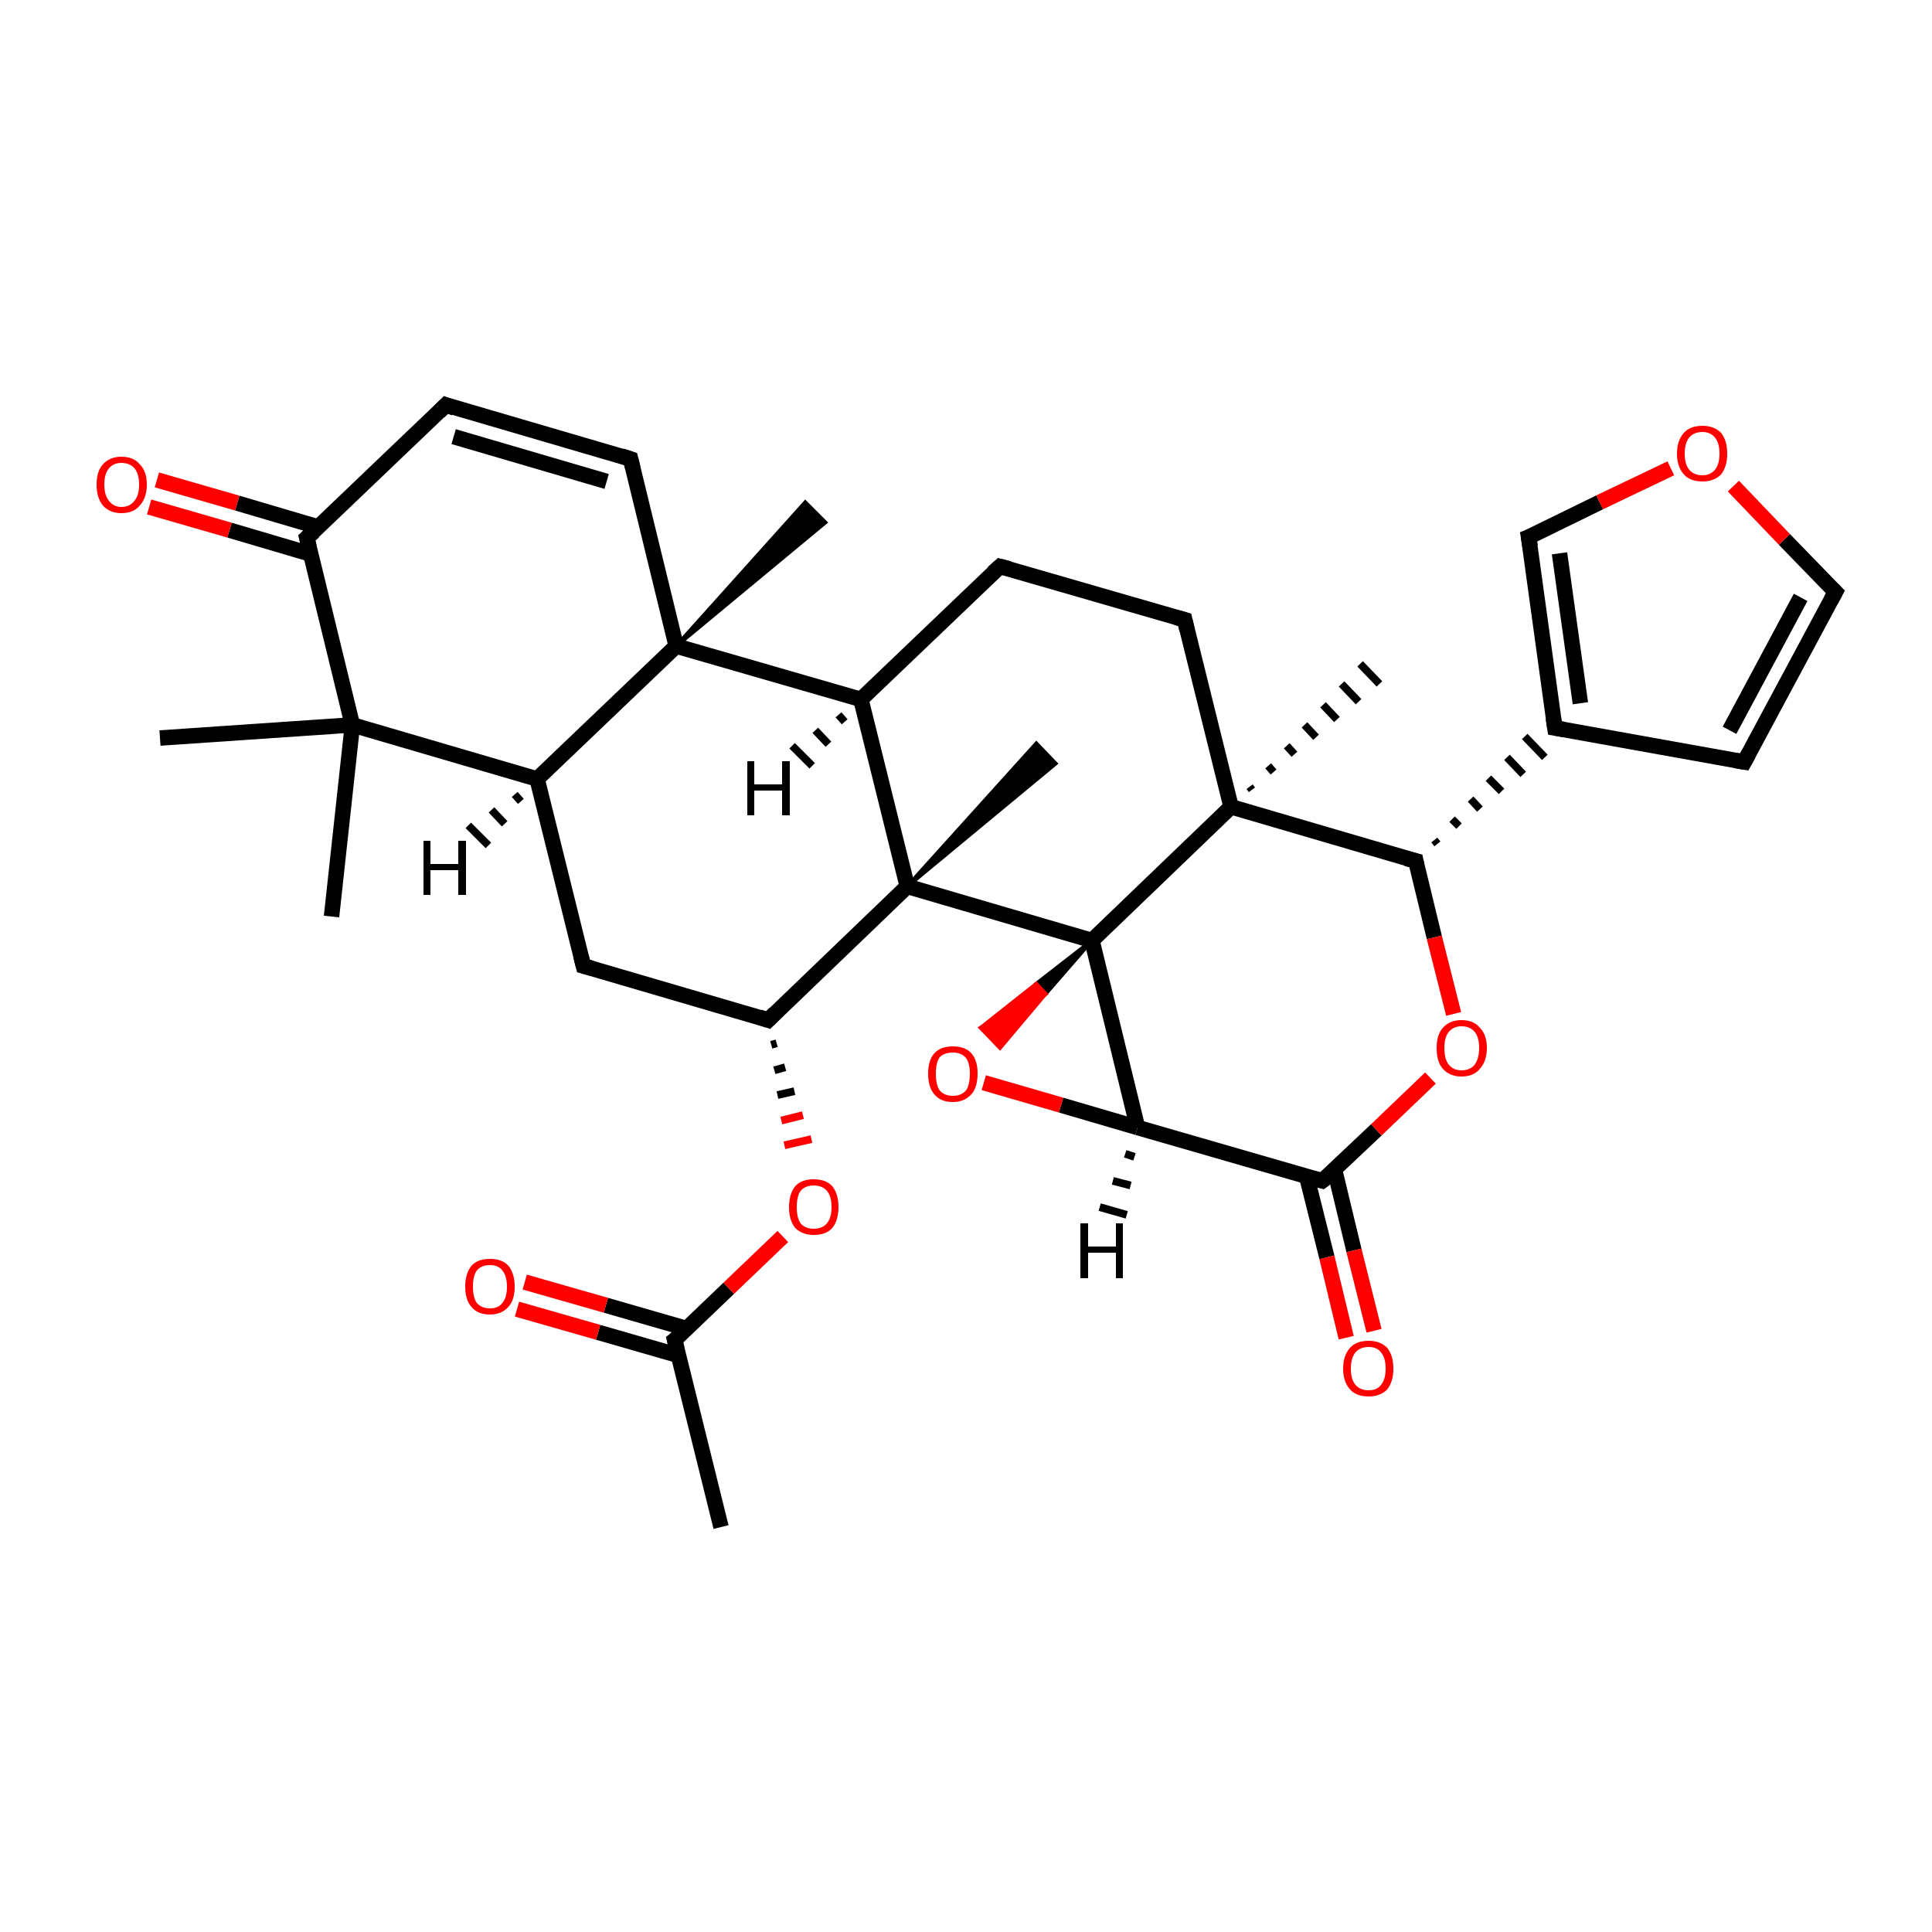 <?xml version='1.0' encoding='iso-8859-1'?>
<svg version='1.1' baseProfile='full'
              xmlns='http://www.w3.org/2000/svg'
                      xmlns:rdkit='http://www.rdkit.org/xml'
                      xmlns:xlink='http://www.w3.org/1999/xlink'
                  xml:space='preserve'
width='250px' height='250px' viewBox='0 0 250 250'>
<!-- END OF HEADER -->
<rect style='opacity:1.0;fill:#FFFFFF;stroke:none' width='250.0' height='250.0' x='0.0' y='0.0'> </rect>
<path class='bond-0 atom-0 atom-14' d='M 93.3,197.6 L 87.3,173.4' style='fill:none;fill-rule:evenodd;stroke:#000000;stroke-width:2.0px;stroke-linecap:butt;stroke-linejoin:miter;stroke-opacity:1' />
<path class='bond-1 atom-1 atom-23' d='M 42.9,118.6 L 45.6,93.8' style='fill:none;fill-rule:evenodd;stroke:#000000;stroke-width:2.0px;stroke-linecap:butt;stroke-linejoin:miter;stroke-opacity:1' />
<path class='bond-2 atom-2 atom-23' d='M 20.7,95.5 L 45.6,93.8' style='fill:none;fill-rule:evenodd;stroke:#000000;stroke-width:2.0px;stroke-linecap:butt;stroke-linejoin:miter;stroke-opacity:1' />
<path class='bond-3 atom-24 atom-3' d='M 87.5,83.6 L 104.2,65.0 L 106.8,67.6 Z' style='fill:#000000;fill-rule:evenodd;fill-opacity:1;stroke:#000000;stroke-width:0.5px;stroke-linecap:butt;stroke-linejoin:miter;stroke-opacity:1;' />
<path class='bond-4 atom-25 atom-4' d='M 161.7,101.8 L 162.0,102.2' style='fill:none;fill-rule:evenodd;stroke:#000000;stroke-width:1.0px;stroke-linecap:butt;stroke-linejoin:miter;stroke-opacity:1' />
<path class='bond-4 atom-25 atom-4' d='M 164.1,99.1 L 164.8,99.9' style='fill:none;fill-rule:evenodd;stroke:#000000;stroke-width:1.0px;stroke-linecap:butt;stroke-linejoin:miter;stroke-opacity:1' />
<path class='bond-4 atom-25 atom-4' d='M 166.5,96.5 L 167.5,97.6' style='fill:none;fill-rule:evenodd;stroke:#000000;stroke-width:1.0px;stroke-linecap:butt;stroke-linejoin:miter;stroke-opacity:1' />
<path class='bond-4 atom-25 atom-4' d='M 168.8,93.8 L 170.3,95.4' style='fill:none;fill-rule:evenodd;stroke:#000000;stroke-width:1.0px;stroke-linecap:butt;stroke-linejoin:miter;stroke-opacity:1' />
<path class='bond-4 atom-25 atom-4' d='M 171.2,91.2 L 173.0,93.1' style='fill:none;fill-rule:evenodd;stroke:#000000;stroke-width:1.0px;stroke-linecap:butt;stroke-linejoin:miter;stroke-opacity:1' />
<path class='bond-4 atom-25 atom-4' d='M 173.6,88.5 L 175.8,90.8' style='fill:none;fill-rule:evenodd;stroke:#000000;stroke-width:1.0px;stroke-linecap:butt;stroke-linejoin:miter;stroke-opacity:1' />
<path class='bond-4 atom-25 atom-4' d='M 176.0,85.9 L 178.5,88.5' style='fill:none;fill-rule:evenodd;stroke:#000000;stroke-width:1.0px;stroke-linecap:butt;stroke-linejoin:miter;stroke-opacity:1' />
<path class='bond-5 atom-26 atom-5' d='M 117.4,114.7 L 134.1,96.2 L 136.6,98.8 Z' style='fill:#000000;fill-rule:evenodd;fill-opacity:1;stroke:#000000;stroke-width:0.5px;stroke-linecap:butt;stroke-linejoin:miter;stroke-opacity:1;' />
<path class='bond-6 atom-6 atom-10' d='M 129.4,73.3 L 153.3,80.2' style='fill:none;fill-rule:evenodd;stroke:#000000;stroke-width:2.0px;stroke-linecap:butt;stroke-linejoin:miter;stroke-opacity:1' />
<path class='bond-7 atom-6 atom-16' d='M 129.4,73.3 L 111.4,90.5' style='fill:none;fill-rule:evenodd;stroke:#000000;stroke-width:2.0px;stroke-linecap:butt;stroke-linejoin:miter;stroke-opacity:1' />
<path class='bond-8 atom-7 atom-9' d='M 57.7,52.4 L 81.6,59.4' style='fill:none;fill-rule:evenodd;stroke:#000000;stroke-width:2.0px;stroke-linecap:butt;stroke-linejoin:miter;stroke-opacity:1' />
<path class='bond-8 atom-7 atom-9' d='M 58.7,56.5 L 78.5,62.3' style='fill:none;fill-rule:evenodd;stroke:#000000;stroke-width:2.0px;stroke-linecap:butt;stroke-linejoin:miter;stroke-opacity:1' />
<path class='bond-9 atom-7 atom-18' d='M 57.7,52.4 L 39.7,69.6' style='fill:none;fill-rule:evenodd;stroke:#000000;stroke-width:2.0px;stroke-linecap:butt;stroke-linejoin:miter;stroke-opacity:1' />
<path class='bond-10 atom-8 atom-11' d='M 225.7,98.6 L 237.5,76.6' style='fill:none;fill-rule:evenodd;stroke:#000000;stroke-width:2.0px;stroke-linecap:butt;stroke-linejoin:miter;stroke-opacity:1' />
<path class='bond-10 atom-8 atom-11' d='M 223.8,94.5 L 233.0,77.3' style='fill:none;fill-rule:evenodd;stroke:#000000;stroke-width:2.0px;stroke-linecap:butt;stroke-linejoin:miter;stroke-opacity:1' />
<path class='bond-11 atom-8 atom-15' d='M 225.7,98.6 L 201.2,94.2' style='fill:none;fill-rule:evenodd;stroke:#000000;stroke-width:2.0px;stroke-linecap:butt;stroke-linejoin:miter;stroke-opacity:1' />
<path class='bond-12 atom-9 atom-24' d='M 81.6,59.4 L 87.5,83.6' style='fill:none;fill-rule:evenodd;stroke:#000000;stroke-width:2.0px;stroke-linecap:butt;stroke-linejoin:miter;stroke-opacity:1' />
<path class='bond-13 atom-10 atom-25' d='M 153.3,80.2 L 159.3,104.4' style='fill:none;fill-rule:evenodd;stroke:#000000;stroke-width:2.0px;stroke-linecap:butt;stroke-linejoin:miter;stroke-opacity:1' />
<path class='bond-14 atom-11 atom-31' d='M 237.5,76.6 L 230.9,69.8' style='fill:none;fill-rule:evenodd;stroke:#000000;stroke-width:2.0px;stroke-linecap:butt;stroke-linejoin:miter;stroke-opacity:1' />
<path class='bond-14 atom-11 atom-31' d='M 230.9,69.8 L 224.3,62.9' style='fill:none;fill-rule:evenodd;stroke:#FF0000;stroke-width:2.0px;stroke-linecap:butt;stroke-linejoin:miter;stroke-opacity:1' />
<path class='bond-15 atom-12 atom-17' d='M 75.5,125.0 L 69.5,100.8' style='fill:none;fill-rule:evenodd;stroke:#000000;stroke-width:2.0px;stroke-linecap:butt;stroke-linejoin:miter;stroke-opacity:1' />
<path class='bond-16 atom-12 atom-19' d='M 75.5,125.0 L 99.4,132.0' style='fill:none;fill-rule:evenodd;stroke:#000000;stroke-width:2.0px;stroke-linecap:butt;stroke-linejoin:miter;stroke-opacity:1' />
<path class='bond-17 atom-13 atom-15' d='M 197.8,69.5 L 201.2,94.2' style='fill:none;fill-rule:evenodd;stroke:#000000;stroke-width:2.0px;stroke-linecap:butt;stroke-linejoin:miter;stroke-opacity:1' />
<path class='bond-17 atom-13 atom-15' d='M 201.8,71.6 L 204.5,91.0' style='fill:none;fill-rule:evenodd;stroke:#000000;stroke-width:2.0px;stroke-linecap:butt;stroke-linejoin:miter;stroke-opacity:1' />
<path class='bond-18 atom-13 atom-31' d='M 197.8,69.5 L 207.0,65.0' style='fill:none;fill-rule:evenodd;stroke:#000000;stroke-width:2.0px;stroke-linecap:butt;stroke-linejoin:miter;stroke-opacity:1' />
<path class='bond-18 atom-13 atom-31' d='M 207.0,65.0 L 216.2,60.6' style='fill:none;fill-rule:evenodd;stroke:#FF0000;stroke-width:2.0px;stroke-linecap:butt;stroke-linejoin:miter;stroke-opacity:1' />
<path class='bond-19 atom-14 atom-28' d='M 88.8,171.9 L 78.4,168.9' style='fill:none;fill-rule:evenodd;stroke:#000000;stroke-width:2.0px;stroke-linecap:butt;stroke-linejoin:miter;stroke-opacity:1' />
<path class='bond-19 atom-14 atom-28' d='M 78.4,168.9 L 67.9,165.9' style='fill:none;fill-rule:evenodd;stroke:#FF0000;stroke-width:2.0px;stroke-linecap:butt;stroke-linejoin:miter;stroke-opacity:1' />
<path class='bond-19 atom-14 atom-28' d='M 87.8,175.4 L 77.4,172.4' style='fill:none;fill-rule:evenodd;stroke:#000000;stroke-width:2.0px;stroke-linecap:butt;stroke-linejoin:miter;stroke-opacity:1' />
<path class='bond-19 atom-14 atom-28' d='M 77.4,172.4 L 66.9,169.4' style='fill:none;fill-rule:evenodd;stroke:#FF0000;stroke-width:2.0px;stroke-linecap:butt;stroke-linejoin:miter;stroke-opacity:1' />
<path class='bond-20 atom-14 atom-32' d='M 87.3,173.4 L 94.3,166.7' style='fill:none;fill-rule:evenodd;stroke:#000000;stroke-width:2.0px;stroke-linecap:butt;stroke-linejoin:miter;stroke-opacity:1' />
<path class='bond-20 atom-14 atom-32' d='M 94.3,166.7 L 101.3,160.0' style='fill:none;fill-rule:evenodd;stroke:#FF0000;stroke-width:2.0px;stroke-linecap:butt;stroke-linejoin:miter;stroke-opacity:1' />
<path class='bond-21 atom-20 atom-15' d='M 186.0,109.2 L 185.6,108.7' style='fill:none;fill-rule:evenodd;stroke:#000000;stroke-width:1.0px;stroke-linecap:butt;stroke-linejoin:miter;stroke-opacity:1' />
<path class='bond-21 atom-20 atom-15' d='M 188.8,106.9 L 187.9,106.0' style='fill:none;fill-rule:evenodd;stroke:#000000;stroke-width:1.0px;stroke-linecap:butt;stroke-linejoin:miter;stroke-opacity:1' />
<path class='bond-21 atom-20 atom-15' d='M 191.5,104.7 L 190.3,103.4' style='fill:none;fill-rule:evenodd;stroke:#000000;stroke-width:1.0px;stroke-linecap:butt;stroke-linejoin:miter;stroke-opacity:1' />
<path class='bond-21 atom-20 atom-15' d='M 194.3,102.4 L 192.6,100.7' style='fill:none;fill-rule:evenodd;stroke:#000000;stroke-width:1.0px;stroke-linecap:butt;stroke-linejoin:miter;stroke-opacity:1' />
<path class='bond-21 atom-20 atom-15' d='M 197.1,100.2 L 195.0,98.0' style='fill:none;fill-rule:evenodd;stroke:#000000;stroke-width:1.0px;stroke-linecap:butt;stroke-linejoin:miter;stroke-opacity:1' />
<path class='bond-21 atom-20 atom-15' d='M 199.9,98.0 L 197.3,95.3' style='fill:none;fill-rule:evenodd;stroke:#000000;stroke-width:1.0px;stroke-linecap:butt;stroke-linejoin:miter;stroke-opacity:1' />
<path class='bond-22 atom-16 atom-24' d='M 111.4,90.5 L 87.5,83.6' style='fill:none;fill-rule:evenodd;stroke:#000000;stroke-width:2.0px;stroke-linecap:butt;stroke-linejoin:miter;stroke-opacity:1' />
<path class='bond-23 atom-16 atom-26' d='M 111.4,90.5 L 117.4,114.7' style='fill:none;fill-rule:evenodd;stroke:#000000;stroke-width:2.0px;stroke-linecap:butt;stroke-linejoin:miter;stroke-opacity:1' />
<path class='bond-24 atom-17 atom-23' d='M 69.5,100.8 L 45.6,93.8' style='fill:none;fill-rule:evenodd;stroke:#000000;stroke-width:2.0px;stroke-linecap:butt;stroke-linejoin:miter;stroke-opacity:1' />
<path class='bond-25 atom-17 atom-24' d='M 69.5,100.8 L 87.5,83.6' style='fill:none;fill-rule:evenodd;stroke:#000000;stroke-width:2.0px;stroke-linecap:butt;stroke-linejoin:miter;stroke-opacity:1' />
<path class='bond-26 atom-18 atom-23' d='M 39.7,69.6 L 45.6,93.8' style='fill:none;fill-rule:evenodd;stroke:#000000;stroke-width:2.0px;stroke-linecap:butt;stroke-linejoin:miter;stroke-opacity:1' />
<path class='bond-27 atom-18 atom-29' d='M 41.2,68.2 L 30.7,65.1' style='fill:none;fill-rule:evenodd;stroke:#000000;stroke-width:2.0px;stroke-linecap:butt;stroke-linejoin:miter;stroke-opacity:1' />
<path class='bond-27 atom-18 atom-29' d='M 30.7,65.1 L 20.3,62.1' style='fill:none;fill-rule:evenodd;stroke:#FF0000;stroke-width:2.0px;stroke-linecap:butt;stroke-linejoin:miter;stroke-opacity:1' />
<path class='bond-27 atom-18 atom-29' d='M 40.2,71.7 L 29.7,68.6' style='fill:none;fill-rule:evenodd;stroke:#000000;stroke-width:2.0px;stroke-linecap:butt;stroke-linejoin:miter;stroke-opacity:1' />
<path class='bond-27 atom-18 atom-29' d='M 29.7,68.6 L 19.3,65.6' style='fill:none;fill-rule:evenodd;stroke:#FF0000;stroke-width:2.0px;stroke-linecap:butt;stroke-linejoin:miter;stroke-opacity:1' />
<path class='bond-28 atom-19 atom-26' d='M 99.4,132.0 L 117.4,114.7' style='fill:none;fill-rule:evenodd;stroke:#000000;stroke-width:2.0px;stroke-linecap:butt;stroke-linejoin:miter;stroke-opacity:1' />
<path class='bond-29 atom-19 atom-32' d='M 99.8,135.2 L 100.5,135.0' style='fill:none;fill-rule:evenodd;stroke:#000000;stroke-width:1.0px;stroke-linecap:butt;stroke-linejoin:miter;stroke-opacity:1' />
<path class='bond-29 atom-19 atom-32' d='M 100.2,138.5 L 101.6,138.1' style='fill:none;fill-rule:evenodd;stroke:#000000;stroke-width:1.0px;stroke-linecap:butt;stroke-linejoin:miter;stroke-opacity:1' />
<path class='bond-29 atom-19 atom-32' d='M 100.6,141.7 L 102.8,141.2' style='fill:none;fill-rule:evenodd;stroke:#000000;stroke-width:1.0px;stroke-linecap:butt;stroke-linejoin:miter;stroke-opacity:1' />
<path class='bond-29 atom-19 atom-32' d='M 101.1,145.0 L 103.9,144.3' style='fill:none;fill-rule:evenodd;stroke:#FF0000;stroke-width:1.0px;stroke-linecap:butt;stroke-linejoin:miter;stroke-opacity:1' />
<path class='bond-29 atom-19 atom-32' d='M 101.5,148.2 L 105.0,147.4' style='fill:none;fill-rule:evenodd;stroke:#FF0000;stroke-width:1.0px;stroke-linecap:butt;stroke-linejoin:miter;stroke-opacity:1' />
<path class='bond-30 atom-20 atom-25' d='M 183.2,111.4 L 159.3,104.4' style='fill:none;fill-rule:evenodd;stroke:#000000;stroke-width:2.0px;stroke-linecap:butt;stroke-linejoin:miter;stroke-opacity:1' />
<path class='bond-31 atom-20 atom-33' d='M 183.2,111.4 L 185.6,121.3' style='fill:none;fill-rule:evenodd;stroke:#000000;stroke-width:2.0px;stroke-linecap:butt;stroke-linejoin:miter;stroke-opacity:1' />
<path class='bond-31 atom-20 atom-33' d='M 185.6,121.3 L 188.1,131.2' style='fill:none;fill-rule:evenodd;stroke:#FF0000;stroke-width:2.0px;stroke-linecap:butt;stroke-linejoin:miter;stroke-opacity:1' />
<path class='bond-32 atom-21 atom-22' d='M 147.2,145.9 L 171.1,152.8' style='fill:none;fill-rule:evenodd;stroke:#000000;stroke-width:2.0px;stroke-linecap:butt;stroke-linejoin:miter;stroke-opacity:1' />
<path class='bond-33 atom-21 atom-27' d='M 147.2,145.9 L 141.3,121.7' style='fill:none;fill-rule:evenodd;stroke:#000000;stroke-width:2.0px;stroke-linecap:butt;stroke-linejoin:miter;stroke-opacity:1' />
<path class='bond-34 atom-21 atom-34' d='M 147.2,145.9 L 137.3,143.0' style='fill:none;fill-rule:evenodd;stroke:#000000;stroke-width:2.0px;stroke-linecap:butt;stroke-linejoin:miter;stroke-opacity:1' />
<path class='bond-34 atom-21 atom-34' d='M 137.3,143.0 L 127.3,140.1' style='fill:none;fill-rule:evenodd;stroke:#FF0000;stroke-width:2.0px;stroke-linecap:butt;stroke-linejoin:miter;stroke-opacity:1' />
<path class='bond-35 atom-22 atom-30' d='M 169.1,152.3 L 171.7,162.7' style='fill:none;fill-rule:evenodd;stroke:#000000;stroke-width:2.0px;stroke-linecap:butt;stroke-linejoin:miter;stroke-opacity:1' />
<path class='bond-35 atom-22 atom-30' d='M 171.7,162.7 L 174.2,173.1' style='fill:none;fill-rule:evenodd;stroke:#FF0000;stroke-width:2.0px;stroke-linecap:butt;stroke-linejoin:miter;stroke-opacity:1' />
<path class='bond-35 atom-22 atom-30' d='M 172.7,151.4 L 175.2,161.8' style='fill:none;fill-rule:evenodd;stroke:#000000;stroke-width:2.0px;stroke-linecap:butt;stroke-linejoin:miter;stroke-opacity:1' />
<path class='bond-35 atom-22 atom-30' d='M 175.2,161.8 L 177.8,172.2' style='fill:none;fill-rule:evenodd;stroke:#FF0000;stroke-width:2.0px;stroke-linecap:butt;stroke-linejoin:miter;stroke-opacity:1' />
<path class='bond-36 atom-22 atom-33' d='M 171.1,152.8 L 178.1,146.2' style='fill:none;fill-rule:evenodd;stroke:#000000;stroke-width:2.0px;stroke-linecap:butt;stroke-linejoin:miter;stroke-opacity:1' />
<path class='bond-36 atom-22 atom-33' d='M 178.1,146.2 L 185.1,139.5' style='fill:none;fill-rule:evenodd;stroke:#FF0000;stroke-width:2.0px;stroke-linecap:butt;stroke-linejoin:miter;stroke-opacity:1' />
<path class='bond-37 atom-25 atom-27' d='M 159.3,104.4 L 141.3,121.7' style='fill:none;fill-rule:evenodd;stroke:#000000;stroke-width:2.0px;stroke-linecap:butt;stroke-linejoin:miter;stroke-opacity:1' />
<path class='bond-38 atom-26 atom-27' d='M 117.4,114.7 L 141.3,121.7' style='fill:none;fill-rule:evenodd;stroke:#000000;stroke-width:2.0px;stroke-linecap:butt;stroke-linejoin:miter;stroke-opacity:1' />
<path class='bond-39 atom-27 atom-34' d='M 141.3,121.7 L 135.3,128.6 L 134.1,127.3 Z' style='fill:#000000;fill-rule:evenodd;fill-opacity:1;stroke:#000000;stroke-width:0.5px;stroke-linecap:butt;stroke-linejoin:miter;stroke-opacity:1;' />
<path class='bond-39 atom-27 atom-34' d='M 135.3,128.6 L 126.9,133.0 L 129.4,135.6 Z' style='fill:#FF0000;fill-rule:evenodd;fill-opacity:1;stroke:#FF0000;stroke-width:0.5px;stroke-linecap:butt;stroke-linejoin:miter;stroke-opacity:1;' />
<path class='bond-39 atom-27 atom-34' d='M 135.3,128.6 L 134.1,127.3 L 126.9,133.0 Z' style='fill:#FF0000;fill-rule:evenodd;fill-opacity:1;stroke:#FF0000;stroke-width:0.5px;stroke-linecap:butt;stroke-linejoin:miter;stroke-opacity:1;' />
<path class='bond-40 atom-16 atom-35' d='M 109.3,93.4 L 108.5,92.5' style='fill:none;fill-rule:evenodd;stroke:#000000;stroke-width:1.0px;stroke-linecap:butt;stroke-linejoin:miter;stroke-opacity:1' />
<path class='bond-40 atom-16 atom-35' d='M 107.2,96.3 L 105.5,94.5' style='fill:none;fill-rule:evenodd;stroke:#000000;stroke-width:1.0px;stroke-linecap:butt;stroke-linejoin:miter;stroke-opacity:1' />
<path class='bond-40 atom-16 atom-35' d='M 105.1,99.1 L 102.5,96.5' style='fill:none;fill-rule:evenodd;stroke:#000000;stroke-width:1.0px;stroke-linecap:butt;stroke-linejoin:miter;stroke-opacity:1' />
<path class='bond-41 atom-17 atom-36' d='M 67.4,103.7 L 66.6,102.8' style='fill:none;fill-rule:evenodd;stroke:#000000;stroke-width:1.0px;stroke-linecap:butt;stroke-linejoin:miter;stroke-opacity:1' />
<path class='bond-41 atom-17 atom-36' d='M 65.3,106.6 L 63.6,104.8' style='fill:none;fill-rule:evenodd;stroke:#000000;stroke-width:1.0px;stroke-linecap:butt;stroke-linejoin:miter;stroke-opacity:1' />
<path class='bond-41 atom-17 atom-36' d='M 63.2,109.4 L 60.6,106.8' style='fill:none;fill-rule:evenodd;stroke:#000000;stroke-width:1.0px;stroke-linecap:butt;stroke-linejoin:miter;stroke-opacity:1' />
<path class='bond-42 atom-21 atom-37' d='M 146.8,149.7 L 145.6,149.3' style='fill:none;fill-rule:evenodd;stroke:#000000;stroke-width:1.0px;stroke-linecap:butt;stroke-linejoin:miter;stroke-opacity:1' />
<path class='bond-42 atom-21 atom-37' d='M 146.3,153.4 L 144.0,152.8' style='fill:none;fill-rule:evenodd;stroke:#000000;stroke-width:1.0px;stroke-linecap:butt;stroke-linejoin:miter;stroke-opacity:1' />
<path class='bond-42 atom-21 atom-37' d='M 145.8,157.2 L 142.3,156.2' style='fill:none;fill-rule:evenodd;stroke:#000000;stroke-width:1.0px;stroke-linecap:butt;stroke-linejoin:miter;stroke-opacity:1' />
<path d='M 130.6,73.6 L 129.4,73.3 L 128.5,74.1' style='fill:none;stroke:#000000;stroke-width:2.0px;stroke-linecap:butt;stroke-linejoin:miter;stroke-opacity:1;' />
<path d='M 58.8,52.8 L 57.7,52.4 L 56.8,53.3' style='fill:none;stroke:#000000;stroke-width:2.0px;stroke-linecap:butt;stroke-linejoin:miter;stroke-opacity:1;' />
<path d='M 226.3,97.5 L 225.7,98.6 L 224.5,98.4' style='fill:none;stroke:#000000;stroke-width:2.0px;stroke-linecap:butt;stroke-linejoin:miter;stroke-opacity:1;' />
<path d='M 80.4,59.0 L 81.6,59.4 L 81.9,60.6' style='fill:none;stroke:#000000;stroke-width:2.0px;stroke-linecap:butt;stroke-linejoin:miter;stroke-opacity:1;' />
<path d='M 152.2,79.9 L 153.3,80.2 L 153.6,81.5' style='fill:none;stroke:#000000;stroke-width:2.0px;stroke-linecap:butt;stroke-linejoin:miter;stroke-opacity:1;' />
<path d='M 236.9,77.7 L 237.5,76.6 L 237.2,76.3' style='fill:none;stroke:#000000;stroke-width:2.0px;stroke-linecap:butt;stroke-linejoin:miter;stroke-opacity:1;' />
<path d='M 75.2,123.8 L 75.5,125.0 L 76.6,125.3' style='fill:none;stroke:#000000;stroke-width:2.0px;stroke-linecap:butt;stroke-linejoin:miter;stroke-opacity:1;' />
<path d='M 198.0,70.7 L 197.8,69.5 L 198.3,69.3' style='fill:none;stroke:#000000;stroke-width:2.0px;stroke-linecap:butt;stroke-linejoin:miter;stroke-opacity:1;' />
<path d='M 87.6,174.6 L 87.3,173.4 L 87.7,173.1' style='fill:none;stroke:#000000;stroke-width:2.0px;stroke-linecap:butt;stroke-linejoin:miter;stroke-opacity:1;' />
<path d='M 202.4,94.4 L 201.2,94.2 L 201.0,92.9' style='fill:none;stroke:#000000;stroke-width:2.0px;stroke-linecap:butt;stroke-linejoin:miter;stroke-opacity:1;' />
<path d='M 40.6,68.8 L 39.7,69.6 L 40.0,70.8' style='fill:none;stroke:#000000;stroke-width:2.0px;stroke-linecap:butt;stroke-linejoin:miter;stroke-opacity:1;' />
<path d='M 98.2,131.6 L 99.4,132.0 L 100.3,131.1' style='fill:none;stroke:#000000;stroke-width:2.0px;stroke-linecap:butt;stroke-linejoin:miter;stroke-opacity:1;' />
<path d='M 182.0,111.1 L 183.2,111.4 L 183.3,111.9' style='fill:none;stroke:#000000;stroke-width:2.0px;stroke-linecap:butt;stroke-linejoin:miter;stroke-opacity:1;' />
<path d='M 170.0,152.5 L 171.1,152.8 L 171.5,152.5' style='fill:none;stroke:#000000;stroke-width:2.0px;stroke-linecap:butt;stroke-linejoin:miter;stroke-opacity:1;' />
<path class='atom-28' d='M 60.2 166.5
Q 60.2 164.8, 61.0 163.8
Q 61.8 162.9, 63.4 162.9
Q 65.0 162.9, 65.8 163.8
Q 66.6 164.8, 66.6 166.5
Q 66.6 168.2, 65.8 169.1
Q 64.9 170.1, 63.4 170.1
Q 61.8 170.1, 61.0 169.1
Q 60.2 168.2, 60.2 166.5
M 63.4 169.3
Q 64.5 169.3, 65.0 168.6
Q 65.6 167.9, 65.6 166.5
Q 65.6 165.1, 65.0 164.4
Q 64.5 163.7, 63.4 163.7
Q 62.3 163.7, 61.7 164.4
Q 61.2 165.1, 61.2 166.5
Q 61.2 167.9, 61.7 168.6
Q 62.3 169.3, 63.4 169.3
' fill='#FF0000'/>
<path class='atom-29' d='M 12.5 62.7
Q 12.5 61.0, 13.3 60.1
Q 14.2 59.1, 15.7 59.1
Q 17.3 59.1, 18.1 60.1
Q 19.0 61.0, 19.0 62.7
Q 19.0 64.4, 18.1 65.4
Q 17.3 66.4, 15.7 66.4
Q 14.2 66.4, 13.3 65.4
Q 12.5 64.4, 12.5 62.7
M 15.7 65.6
Q 16.8 65.6, 17.4 64.8
Q 18.0 64.1, 18.0 62.7
Q 18.0 61.3, 17.4 60.6
Q 16.8 59.9, 15.7 59.9
Q 14.7 59.9, 14.1 60.6
Q 13.5 61.3, 13.5 62.7
Q 13.5 64.1, 14.1 64.8
Q 14.7 65.6, 15.7 65.6
' fill='#FF0000'/>
<path class='atom-30' d='M 173.8 177.1
Q 173.8 175.4, 174.7 174.4
Q 175.5 173.5, 177.1 173.5
Q 178.6 173.5, 179.5 174.4
Q 180.3 175.4, 180.3 177.1
Q 180.3 178.8, 179.5 179.8
Q 178.6 180.7, 177.1 180.7
Q 175.5 180.7, 174.7 179.8
Q 173.8 178.8, 173.8 177.1
M 177.1 179.9
Q 178.2 179.9, 178.7 179.2
Q 179.3 178.5, 179.3 177.1
Q 179.3 175.7, 178.7 175.0
Q 178.2 174.3, 177.1 174.3
Q 176.0 174.3, 175.4 175.0
Q 174.8 175.7, 174.8 177.1
Q 174.8 178.5, 175.4 179.2
Q 176.0 179.9, 177.1 179.9
' fill='#FF0000'/>
<path class='atom-31' d='M 217.0 58.7
Q 217.0 57.0, 217.9 56.0
Q 218.7 55.1, 220.3 55.1
Q 221.8 55.1, 222.7 56.0
Q 223.5 57.0, 223.5 58.7
Q 223.5 60.4, 222.7 61.4
Q 221.8 62.3, 220.3 62.3
Q 218.7 62.3, 217.9 61.4
Q 217.0 60.4, 217.0 58.7
M 220.3 61.5
Q 221.3 61.5, 221.9 60.8
Q 222.5 60.1, 222.5 58.7
Q 222.5 57.3, 221.9 56.6
Q 221.3 55.9, 220.3 55.9
Q 219.2 55.9, 218.6 56.6
Q 218.0 57.3, 218.0 58.7
Q 218.0 60.1, 218.6 60.8
Q 219.2 61.5, 220.3 61.5
' fill='#FF0000'/>
<path class='atom-32' d='M 102.1 156.2
Q 102.1 154.5, 102.9 153.5
Q 103.7 152.6, 105.3 152.6
Q 106.9 152.6, 107.7 153.5
Q 108.5 154.5, 108.5 156.2
Q 108.5 157.9, 107.7 158.9
Q 106.9 159.8, 105.3 159.8
Q 103.8 159.8, 102.9 158.9
Q 102.1 157.9, 102.1 156.2
M 105.3 159.0
Q 106.4 159.0, 107.0 158.3
Q 107.6 157.6, 107.6 156.2
Q 107.6 154.8, 107.0 154.1
Q 106.4 153.4, 105.3 153.4
Q 104.2 153.4, 103.6 154.1
Q 103.1 154.8, 103.1 156.2
Q 103.1 157.6, 103.6 158.3
Q 104.2 159.0, 105.3 159.0
' fill='#FF0000'/>
<path class='atom-33' d='M 185.9 135.6
Q 185.9 133.9, 186.7 133.0
Q 187.6 132.0, 189.1 132.0
Q 190.7 132.0, 191.5 133.0
Q 192.4 133.9, 192.4 135.6
Q 192.4 137.3, 191.5 138.3
Q 190.7 139.3, 189.1 139.3
Q 187.6 139.3, 186.7 138.3
Q 185.9 137.4, 185.9 135.6
M 189.1 138.5
Q 190.2 138.5, 190.8 137.8
Q 191.4 137.0, 191.4 135.6
Q 191.4 134.2, 190.8 133.5
Q 190.2 132.8, 189.1 132.8
Q 188.1 132.8, 187.5 133.5
Q 186.9 134.2, 186.9 135.6
Q 186.9 137.1, 187.5 137.8
Q 188.1 138.5, 189.1 138.5
' fill='#FF0000'/>
<path class='atom-34' d='M 120.1 138.9
Q 120.1 137.2, 120.9 136.3
Q 121.7 135.4, 123.3 135.4
Q 124.9 135.4, 125.7 136.3
Q 126.5 137.2, 126.5 138.9
Q 126.5 140.7, 125.7 141.6
Q 124.8 142.6, 123.3 142.6
Q 121.7 142.6, 120.9 141.6
Q 120.1 140.7, 120.1 138.9
M 123.3 141.8
Q 124.4 141.8, 125.0 141.1
Q 125.5 140.4, 125.5 138.9
Q 125.5 137.6, 125.0 136.9
Q 124.4 136.2, 123.3 136.2
Q 122.2 136.2, 121.6 136.8
Q 121.1 137.5, 121.1 138.9
Q 121.1 140.4, 121.6 141.1
Q 122.2 141.8, 123.3 141.8
' fill='#FF0000'/>
<path class='atom-35' d='M 96.7 98.5
L 97.6 98.5
L 97.6 101.5
L 101.2 101.5
L 101.2 98.5
L 102.2 98.5
L 102.2 105.5
L 101.2 105.5
L 101.2 102.3
L 97.6 102.3
L 97.6 105.5
L 96.7 105.5
L 96.7 98.5
' fill='#000000'/>
<path class='atom-36' d='M 54.8 108.8
L 55.7 108.8
L 55.7 111.8
L 59.3 111.8
L 59.3 108.8
L 60.3 108.8
L 60.3 115.8
L 59.3 115.8
L 59.3 112.6
L 55.7 112.6
L 55.7 115.8
L 54.8 115.8
L 54.8 108.8
' fill='#000000'/>
<path class='atom-37' d='M 139.8 158.3
L 140.8 158.3
L 140.8 161.3
L 144.4 161.3
L 144.4 158.3
L 145.3 158.3
L 145.3 165.4
L 144.4 165.4
L 144.4 162.1
L 140.8 162.1
L 140.8 165.4
L 139.8 165.4
L 139.8 158.3
' fill='#000000'/>
</svg>
